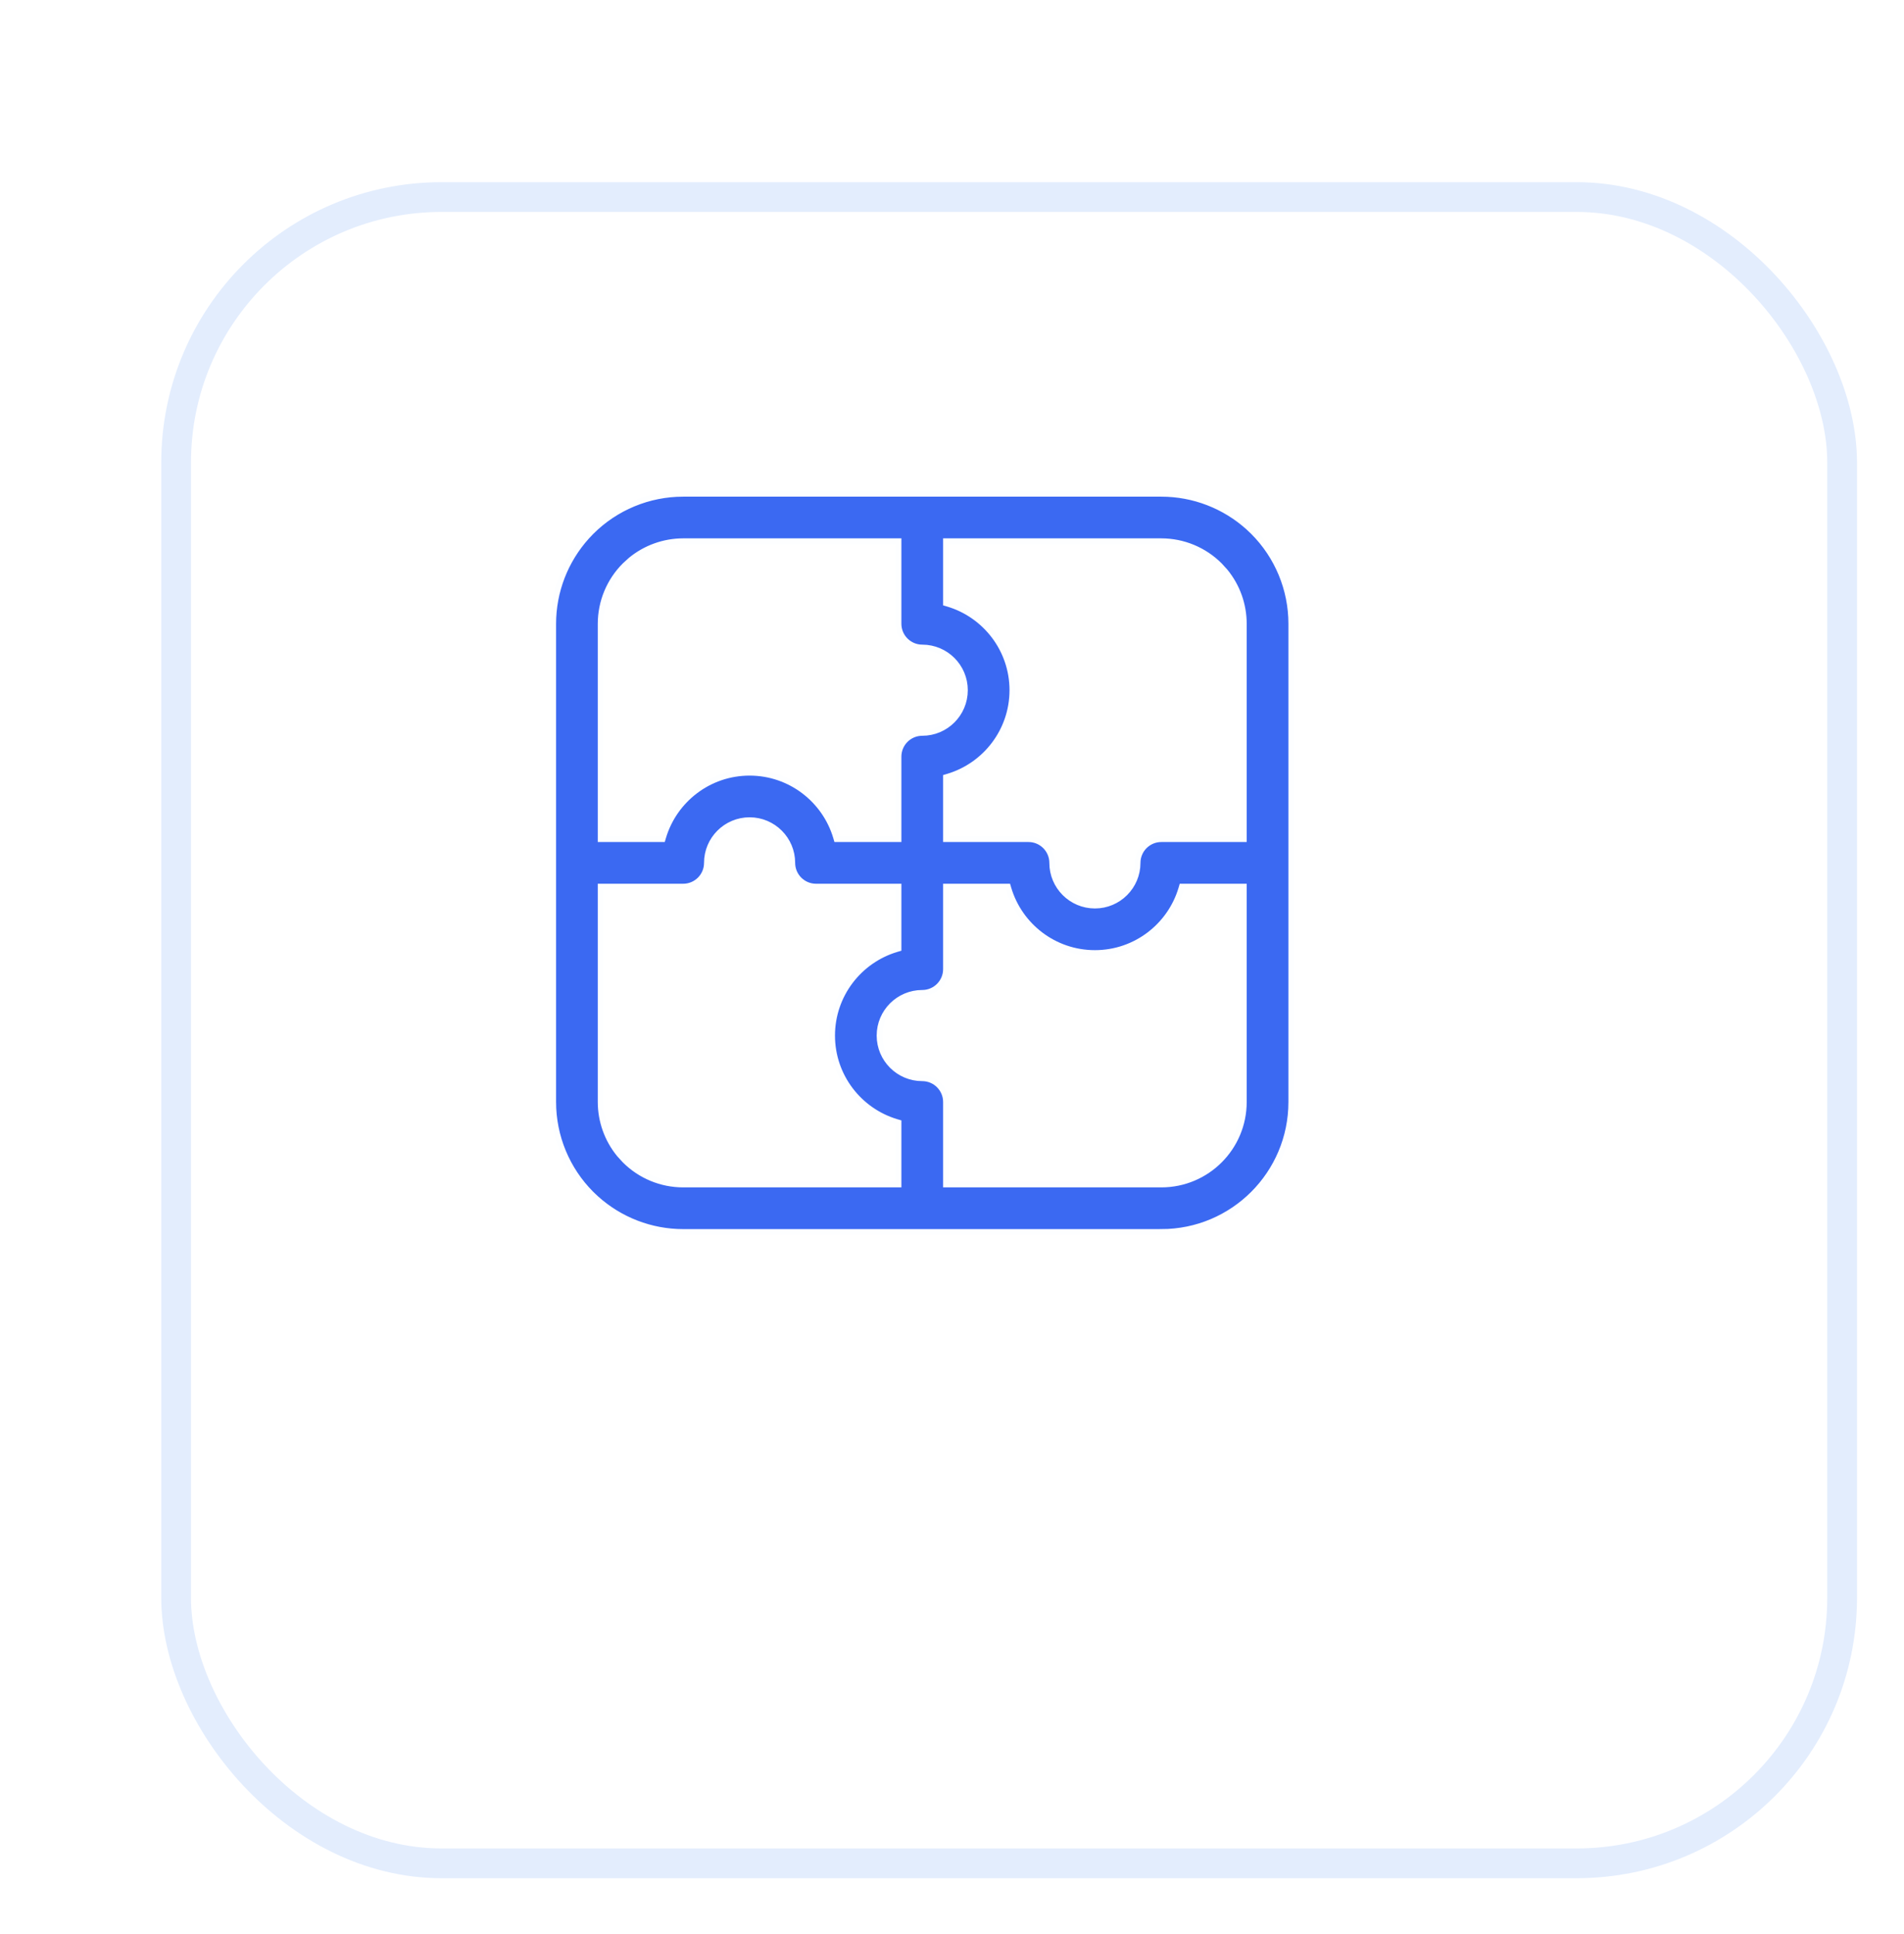<svg width="64" height="65" viewBox="0 0 64 65" fill="none" xmlns="http://www.w3.org/2000/svg">
<g filter="url(#filter0_dd_7004_70)">
<rect x="2" width="57" height="57" rx="9.421" fill="white"/>
<rect x="2.5" y="0.5" width="56" height="56" rx="8.921" stroke="#E3EDFD"/>
</g>
<path d="M22.964 16.596H39.036C40.122 16.596 41.166 17.001 41.968 17.726L42.125 17.875C42.944 18.694 43.404 19.806 43.404 20.964V37.036C43.404 39.448 41.448 41.404 39.036 41.404V41.5C39.036 41.42 39.035 41.407 39.035 41.404H22.964C21.878 41.404 20.834 40.999 20.032 40.274L19.875 40.125C19.056 39.306 18.596 38.194 18.596 37.036V20.964C18.596 19.878 19.001 18.834 19.726 18.032L19.875 17.875C20.694 17.056 21.806 16.596 22.964 16.596ZM31.797 32.571C31.797 33.011 31.44 33.368 31 33.368C30.208 33.368 29.564 34.011 29.564 34.804C29.564 35.596 30.208 36.239 31 36.239C31.44 36.239 31.797 36.596 31.797 37.036V39.81H39.036C40.568 39.81 41.81 38.568 41.81 37.036V29.797H39.727L39.707 29.865C39.334 31.116 38.174 32.029 36.804 32.029C35.433 32.029 34.273 31.116 33.9 29.865L33.88 29.797H31.797V32.571ZM31.797 20.273L31.865 20.293C33.116 20.666 34.029 21.826 34.029 23.196C34.029 24.567 33.116 25.727 31.865 26.1L31.797 26.12V28.203H34.571C35.011 28.203 35.368 28.56 35.368 29C35.368 29.792 36.011 30.436 36.804 30.436C37.596 30.436 38.239 29.792 38.239 29C38.239 28.56 38.596 28.203 39.036 28.203H41.81V20.964C41.81 20.32 41.586 19.699 41.182 19.206L40.997 19.003C40.477 18.482 39.772 18.19 39.036 18.189H31.797V20.273ZM22.964 18.189C22.32 18.19 21.699 18.414 21.206 18.818L21.003 19.003C20.482 19.523 20.19 20.228 20.189 20.964V28.203H22.273L22.293 28.135C22.666 26.884 23.826 25.971 25.196 25.971C26.567 25.971 27.727 26.884 28.1 28.135L28.12 28.203H30.203V25.429C30.203 24.989 30.56 24.632 31 24.632C31.792 24.632 32.435 23.989 32.435 23.196C32.435 22.404 31.792 21.761 31 21.761C30.56 21.761 30.203 21.404 30.203 20.964V18.189H22.964ZM30.203 37.727L30.135 37.707C28.884 37.334 27.971 36.174 27.971 34.804C27.971 33.433 28.884 32.273 30.135 31.9L30.203 31.88V29.797H27.429C26.989 29.797 26.632 29.44 26.632 29C26.632 28.208 25.989 27.564 25.196 27.564C24.404 27.564 23.761 28.208 23.761 29C23.761 29.44 23.404 29.797 22.964 29.797H20.189V37.036C20.19 37.68 20.414 38.301 20.818 38.794L21.003 38.997C21.523 39.518 22.228 39.81 22.964 39.81H30.203V37.727Z" fill="#3B69F2" stroke="#FDFEFF" stroke-width="0.192"/>
<defs>
<filter id="filter0_dd_7004_70" x="0.424" y="0" width="63.571" height="64.393" filterUnits="userSpaceOnUse" color-interpolation-filters="sRGB">
<feFlood flood-opacity="0" result="BackgroundImageFix"/>
<feColorMatrix in="SourceAlpha" type="matrix" values="0 0 0 0 0 0 0 0 0 0 0 0 0 0 0 0 0 0 127 0" result="hardAlpha"/>
<feOffset dx="1.71" dy="2.016"/>
<feGaussianBlur stdDeviation="0.794"/>
<feComposite in2="hardAlpha" operator="out"/>
<feColorMatrix type="matrix" values="0 0 0 0 0.161 0 0 0 0 0.282 0 0 0 0 0.596 0 0 0 0.012 0"/>
<feBlend mode="normal" in2="BackgroundImageFix" result="effect1_dropShadow_7004_70"/>
<feColorMatrix in="SourceAlpha" type="matrix" values="0 0 0 0 0 0 0 0 0 0 0 0 0 0 0 0 0 0 127 0" result="hardAlpha"/>
<feOffset dx="1.71" dy="4.107"/>
<feGaussianBlur stdDeviation="1.643"/>
<feComposite in2="hardAlpha" operator="out"/>
<feColorMatrix type="matrix" values="0 0 0 0 0.161 0 0 0 0 0.282 0 0 0 0 0.596 0 0 0 0.02 0"/>
<feBlend mode="normal" in2="effect1_dropShadow_7004_70" result="effect2_dropShadow_7004_70"/>
<feBlend mode="normal" in="SourceGraphic" in2="effect2_dropShadow_7004_70" result="shape"/>
</filter>
</defs>
</svg>
